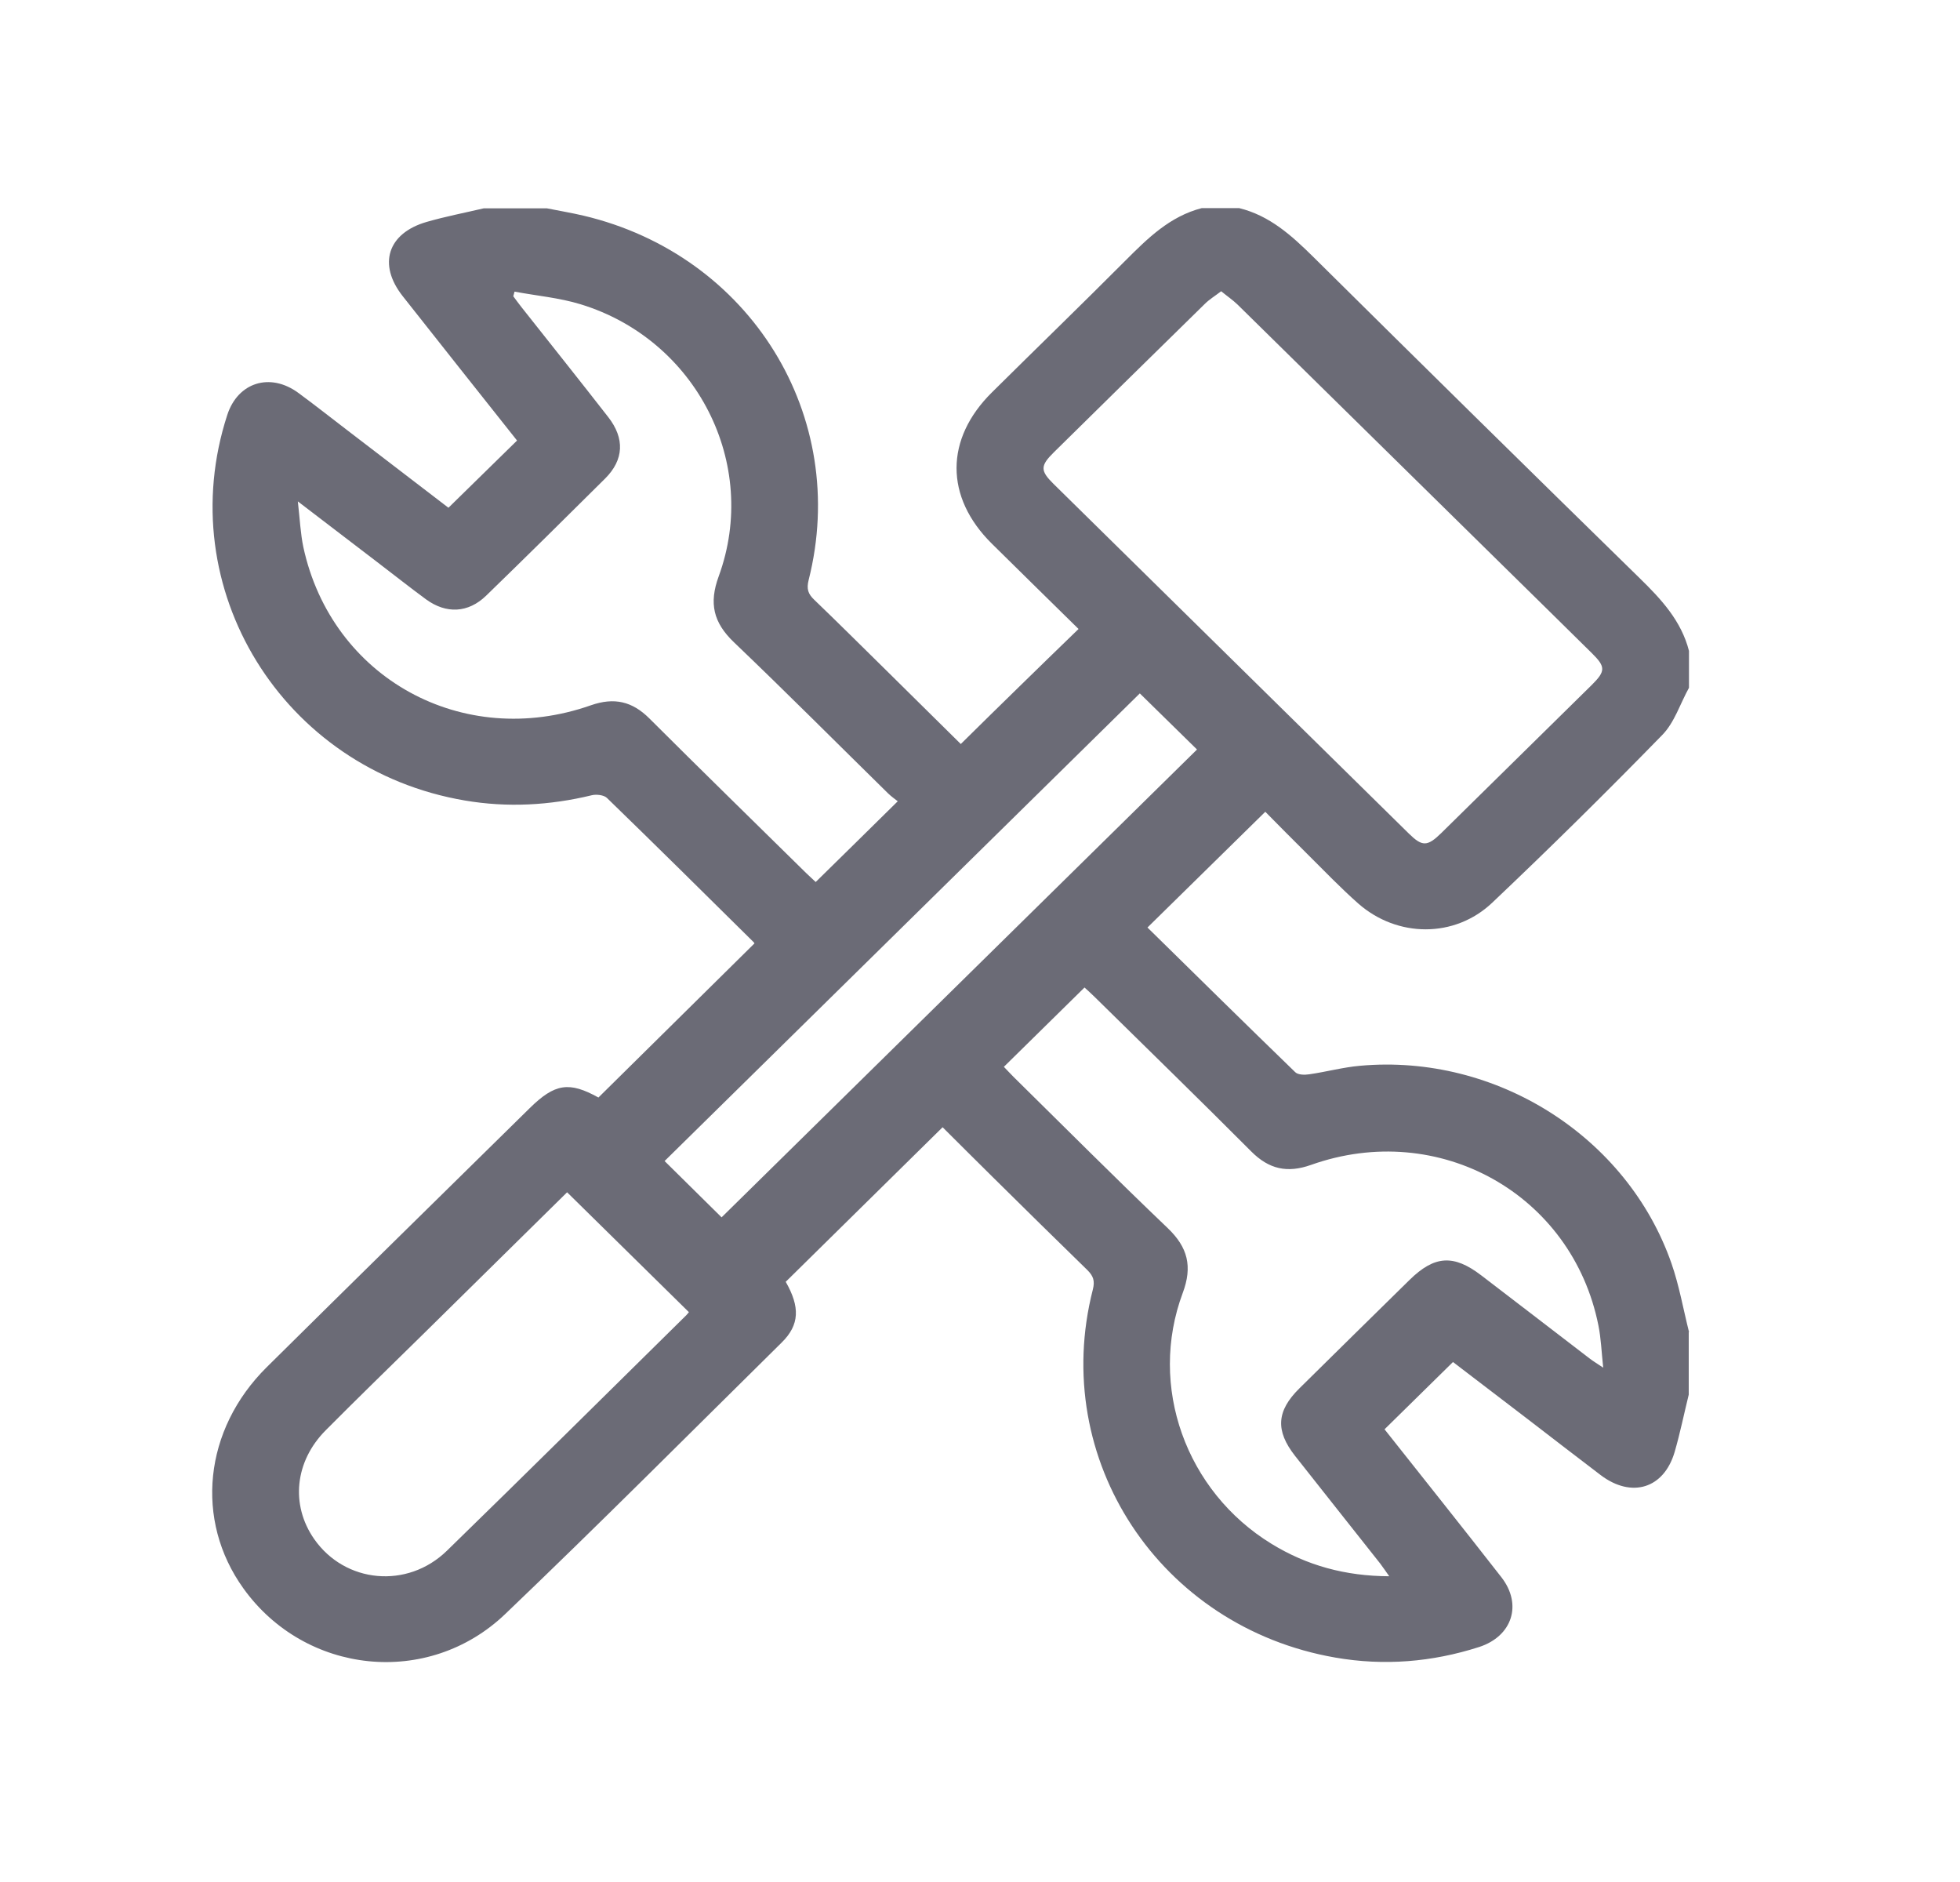 <svg width="25" height="24" viewBox="0 0 25 24" fill="none" xmlns="http://www.w3.org/2000/svg">
<path d="M21.54 16.99V17.785C21.48 18.029 21.43 18.276 21.36 18.517C21.223 18.983 20.812 19.109 20.418 18.812C20.108 18.577 19.8 18.338 19.491 18.101C19.164 17.85 18.836 17.6 18.533 17.369C18.235 17.662 17.95 17.941 17.66 18.227C18.15 18.846 18.654 19.477 19.15 20.113C19.422 20.462 19.288 20.868 18.864 21.004C18.265 21.196 17.652 21.246 17.032 21.138C14.795 20.75 13.385 18.612 13.939 16.446C13.968 16.333 13.945 16.271 13.868 16.195C13.467 15.805 13.069 15.412 12.671 15.019C12.45 14.802 12.232 14.582 12.023 14.375C11.348 15.04 10.687 15.691 10.022 16.346C10.205 16.666 10.2 16.894 9.972 17.119C8.799 18.277 7.636 19.444 6.445 20.582C5.461 21.524 3.892 21.355 3.104 20.255C2.48 19.386 2.599 18.23 3.402 17.435C4.517 16.331 5.637 15.233 6.756 14.132C7.077 13.816 7.26 13.789 7.633 13.996C8.297 13.34 8.958 12.689 9.622 12.032C9.625 12.037 9.622 12.024 9.614 12.016C8.991 11.4 8.369 10.784 7.741 10.175C7.702 10.138 7.608 10.127 7.549 10.141C7.013 10.271 6.471 10.301 5.928 10.208C3.602 9.814 2.179 7.501 2.899 5.291C3.034 4.876 3.445 4.746 3.805 5.01C4.016 5.165 4.222 5.328 4.429 5.486C4.868 5.822 5.306 6.157 5.72 6.475L6.595 5.618C6.115 5.012 5.624 4.396 5.136 3.776C4.817 3.371 4.944 2.974 5.442 2.83C5.681 2.761 5.926 2.714 6.169 2.657H6.977C7.132 2.688 7.288 2.714 7.442 2.75C9.571 3.253 10.843 5.309 10.314 7.398C10.286 7.511 10.307 7.574 10.386 7.649C10.683 7.934 10.976 8.226 11.271 8.516C11.595 8.836 11.918 9.156 12.255 9.488C12.512 9.235 12.757 8.993 13.005 8.752C13.251 8.51 13.499 8.272 13.757 8.021C13.377 7.646 13.012 7.291 12.65 6.932C12.05 6.338 12.051 5.597 12.654 5.002C13.219 4.442 13.791 3.889 14.353 3.325C14.637 3.041 14.919 2.76 15.328 2.654H15.806C16.196 2.75 16.475 3.004 16.751 3.276C18.133 4.645 19.52 6.01 20.911 7.37C21.188 7.64 21.445 7.916 21.543 8.3V8.771C21.43 8.975 21.358 9.215 21.201 9.374C20.493 10.1 19.77 10.814 19.032 11.513C18.554 11.965 17.824 11.959 17.327 11.524C17.099 11.323 16.888 11.102 16.673 10.889C16.484 10.702 16.297 10.512 16.139 10.352L14.636 11.828C15.252 12.433 15.884 13.056 16.521 13.673C16.557 13.708 16.641 13.709 16.699 13.7C16.916 13.669 17.131 13.61 17.349 13.591C19.084 13.435 20.756 14.494 21.32 16.112C21.418 16.394 21.47 16.693 21.543 16.984L21.54 16.99ZM15.576 3.714C15.497 3.775 15.425 3.818 15.367 3.876C14.724 4.505 14.084 5.136 13.443 5.767C13.268 5.939 13.267 6.002 13.436 6.169C14.947 7.657 16.459 9.144 17.971 10.631C18.141 10.798 18.206 10.796 18.381 10.626C19.022 9.996 19.664 9.365 20.304 8.734C20.479 8.56 20.481 8.504 20.308 8.333C19.932 7.961 19.554 7.591 19.177 7.22C18.047 6.108 16.916 4.996 15.785 3.884C15.726 3.827 15.657 3.78 15.576 3.714ZM12.802 13.602C12.838 13.639 12.883 13.688 12.929 13.734C13.583 14.378 14.231 15.028 14.895 15.662C15.151 15.907 15.212 16.151 15.086 16.488C14.642 17.677 15.126 19.019 16.219 19.688C16.669 19.964 17.16 20.099 17.72 20.101C17.67 20.032 17.638 19.982 17.603 19.937C17.242 19.48 16.88 19.025 16.52 18.568C16.265 18.244 16.282 17.993 16.574 17.705C17.041 17.244 17.509 16.783 17.977 16.324C18.297 16.009 18.541 15.994 18.895 16.265C19.355 16.616 19.812 16.969 20.272 17.321C20.317 17.356 20.367 17.386 20.449 17.441C20.427 17.234 20.421 17.066 20.388 16.903C20.054 15.229 18.353 14.276 16.723 14.855C16.419 14.963 16.185 14.91 15.96 14.684C15.3 14.022 14.629 13.369 13.962 12.713C13.916 12.667 13.867 12.624 13.833 12.593C13.485 12.935 13.149 13.266 12.803 13.606L12.802 13.602ZM10.406 11.246C10.754 10.904 11.094 10.571 11.451 10.218C11.421 10.194 11.37 10.159 11.327 10.117C10.672 9.474 10.025 8.824 9.361 8.19C9.099 7.939 9.041 7.694 9.167 7.35C9.692 5.915 8.885 4.333 7.405 3.88C7.134 3.797 6.845 3.772 6.563 3.719L6.547 3.778C6.582 3.826 6.618 3.874 6.654 3.92C7.023 4.387 7.393 4.85 7.759 5.32C7.97 5.591 7.958 5.863 7.72 6.101C7.216 6.602 6.71 7.102 6.2 7.597C5.971 7.818 5.692 7.831 5.434 7.643C5.223 7.488 5.018 7.325 4.809 7.166C4.488 6.92 4.166 6.674 3.799 6.394C3.825 6.624 3.833 6.803 3.869 6.976C4.23 8.647 5.901 9.569 7.537 8.994C7.835 8.89 8.064 8.944 8.283 9.162C8.945 9.823 9.616 10.477 10.283 11.134C10.329 11.179 10.38 11.224 10.405 11.248L10.406 11.246ZM7.234 15.204C6.63 15.799 6.015 16.405 5.401 17.01C4.985 17.419 4.566 17.825 4.155 18.239C3.758 18.638 3.705 19.192 4.007 19.626C4.4 20.19 5.195 20.268 5.701 19.775C6.724 18.779 7.738 17.773 8.755 16.771C8.771 16.754 8.785 16.735 8.787 16.733C8.268 16.222 7.753 15.716 7.232 15.203L7.234 15.204ZM14.539 8.842C12.518 10.83 10.492 12.823 8.477 14.806L9.204 15.524C11.223 13.537 13.25 11.543 15.268 9.558C15.028 9.322 14.777 9.076 14.539 8.843V8.842Z" fill="#6B6B76"/>
</svg>
